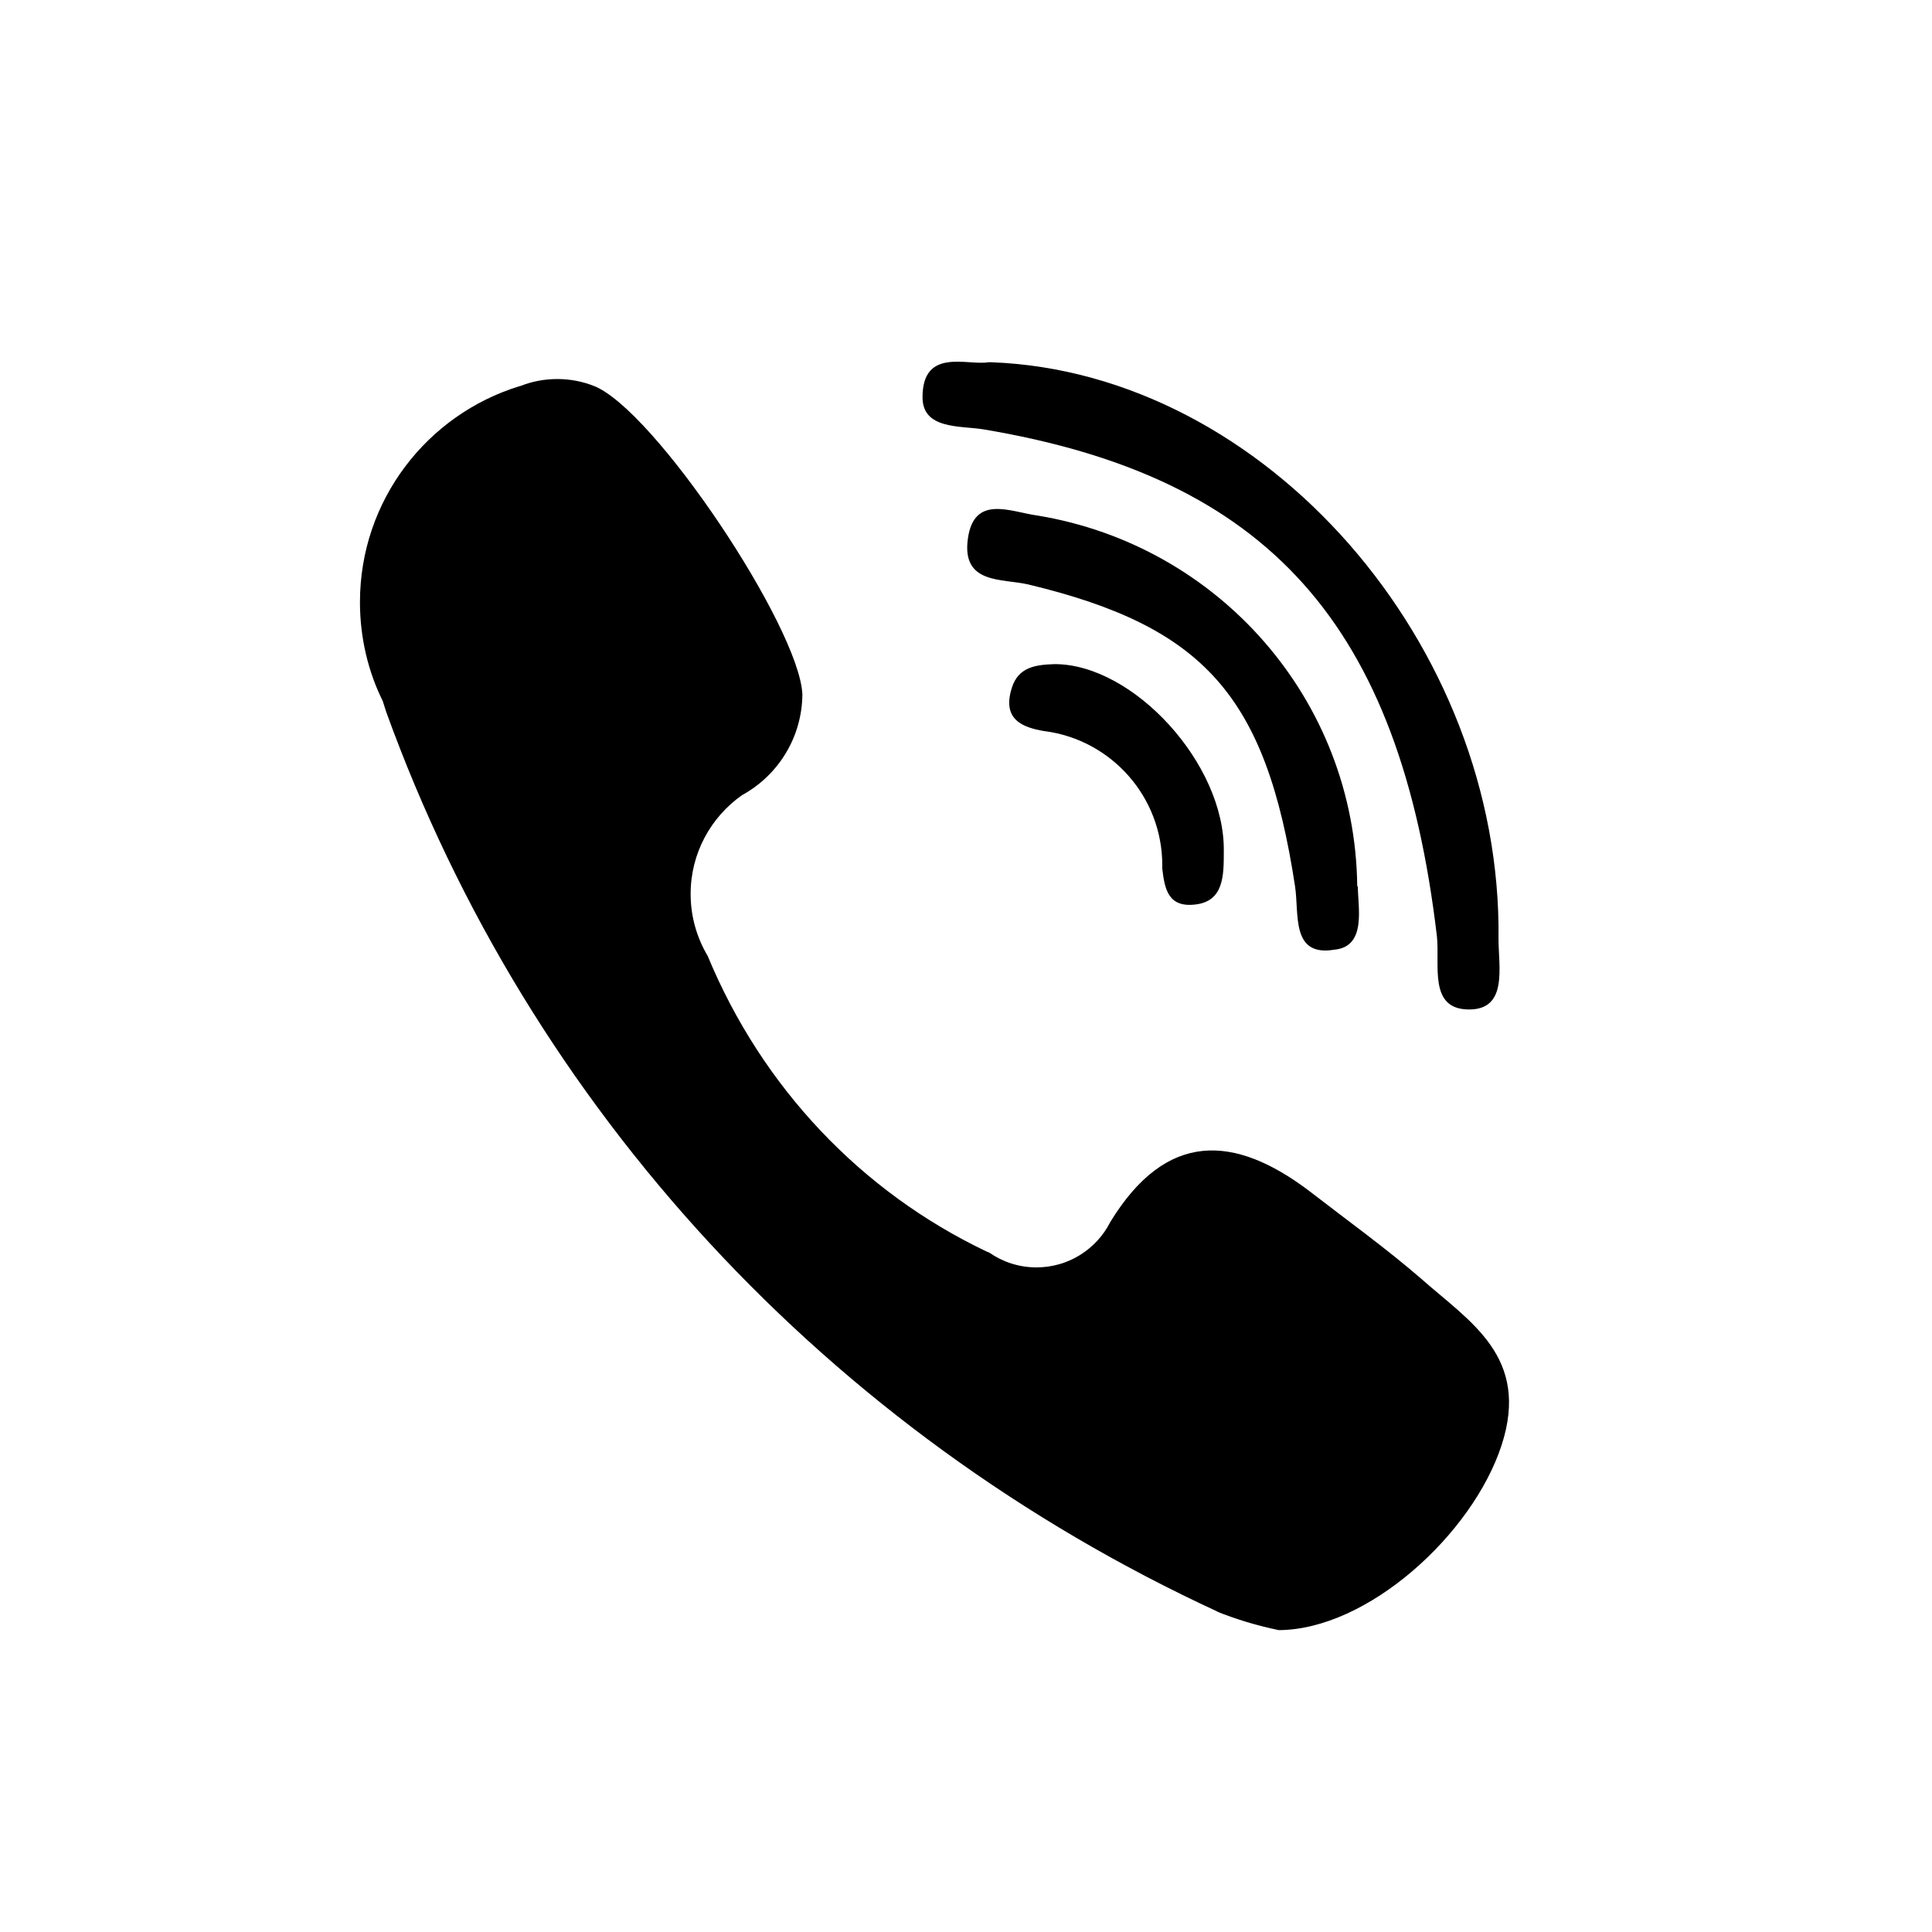 <!-- Generated by IcoMoon.io -->
<svg version="1.1" xmlns="http://www.w3.org/2000/svg" width="32" height="32" viewBox="0 0 32 32">
<title>viber</title>
<path d="M21.18 27c-0.385-0.081-0.719-0.184-1.040-0.314l0.040 0.014c-6.461-2.982-11.404-8.331-13.783-14.908l-0.058-0.182c-0.238-0.478-0.377-1.041-0.377-1.637 0-1.683 1.112-3.106 2.641-3.576l0.027-0.007c0.178-0.071 0.384-0.112 0.6-0.112s0.422 0.041 0.611 0.116l-0.011-0.004c1 0.38 3.41 4 3.46 5.11-0.006 0.717-0.404 1.34-0.99 1.665l-0.010 0.005c-0.518 0.366-0.851 0.963-0.851 1.637 0 0.377 0.105 0.731 0.286 1.032l-0.005-0.009c0.904 2.184 2.548 3.91 4.614 4.896l0.056 0.024c0.217 0.151 0.487 0.242 0.777 0.242 0.531 0 0.992-0.302 1.219-0.744l0.004-0.008c0.93-1.52 2.060-1.45 3.3-0.51 0.62 0.48 1.26 0.94 1.85 1.45 0.8 0.71 1.81 1.29 1.33 2.76s-2.22 3.060-3.7 3.060zM16.42 6c4.54 0.17 8.46 4.68 8.4 9.55 0 0.47 0.16 1.18-0.5 1.17s-0.47-0.73-0.52-1.21c-0.61-5.17-2.79-7.61-7.52-8.4-0.39-0.060-1 0-1-0.53 0-0.83 0.75-0.52 1.090-0.58zM22.49 14.68c0 0.35 0.15 1-0.39 1.050-0.72 0.12-0.58-0.59-0.65-1.050-0.48-3.15-1.5-4.3-4.42-5-0.43-0.1-1.1 0-1-0.75s0.71-0.45 1.16-0.39c2.994 0.495 5.254 3.048 5.29 6.136l0 0.004zM20.27 14.1c0 0.4 0 0.82-0.46 0.88s-0.52-0.25-0.56-0.6c0-0.015 0.001-0.032 0.001-0.049 0-1.135-0.844-2.073-1.939-2.22l-0.012-0.001c-0.36-0.060-0.71-0.19-0.54-0.72 0.11-0.35 0.41-0.38 0.71-0.39 1.3 0 2.82 1.65 2.8 3.1z"></path>
</svg>
